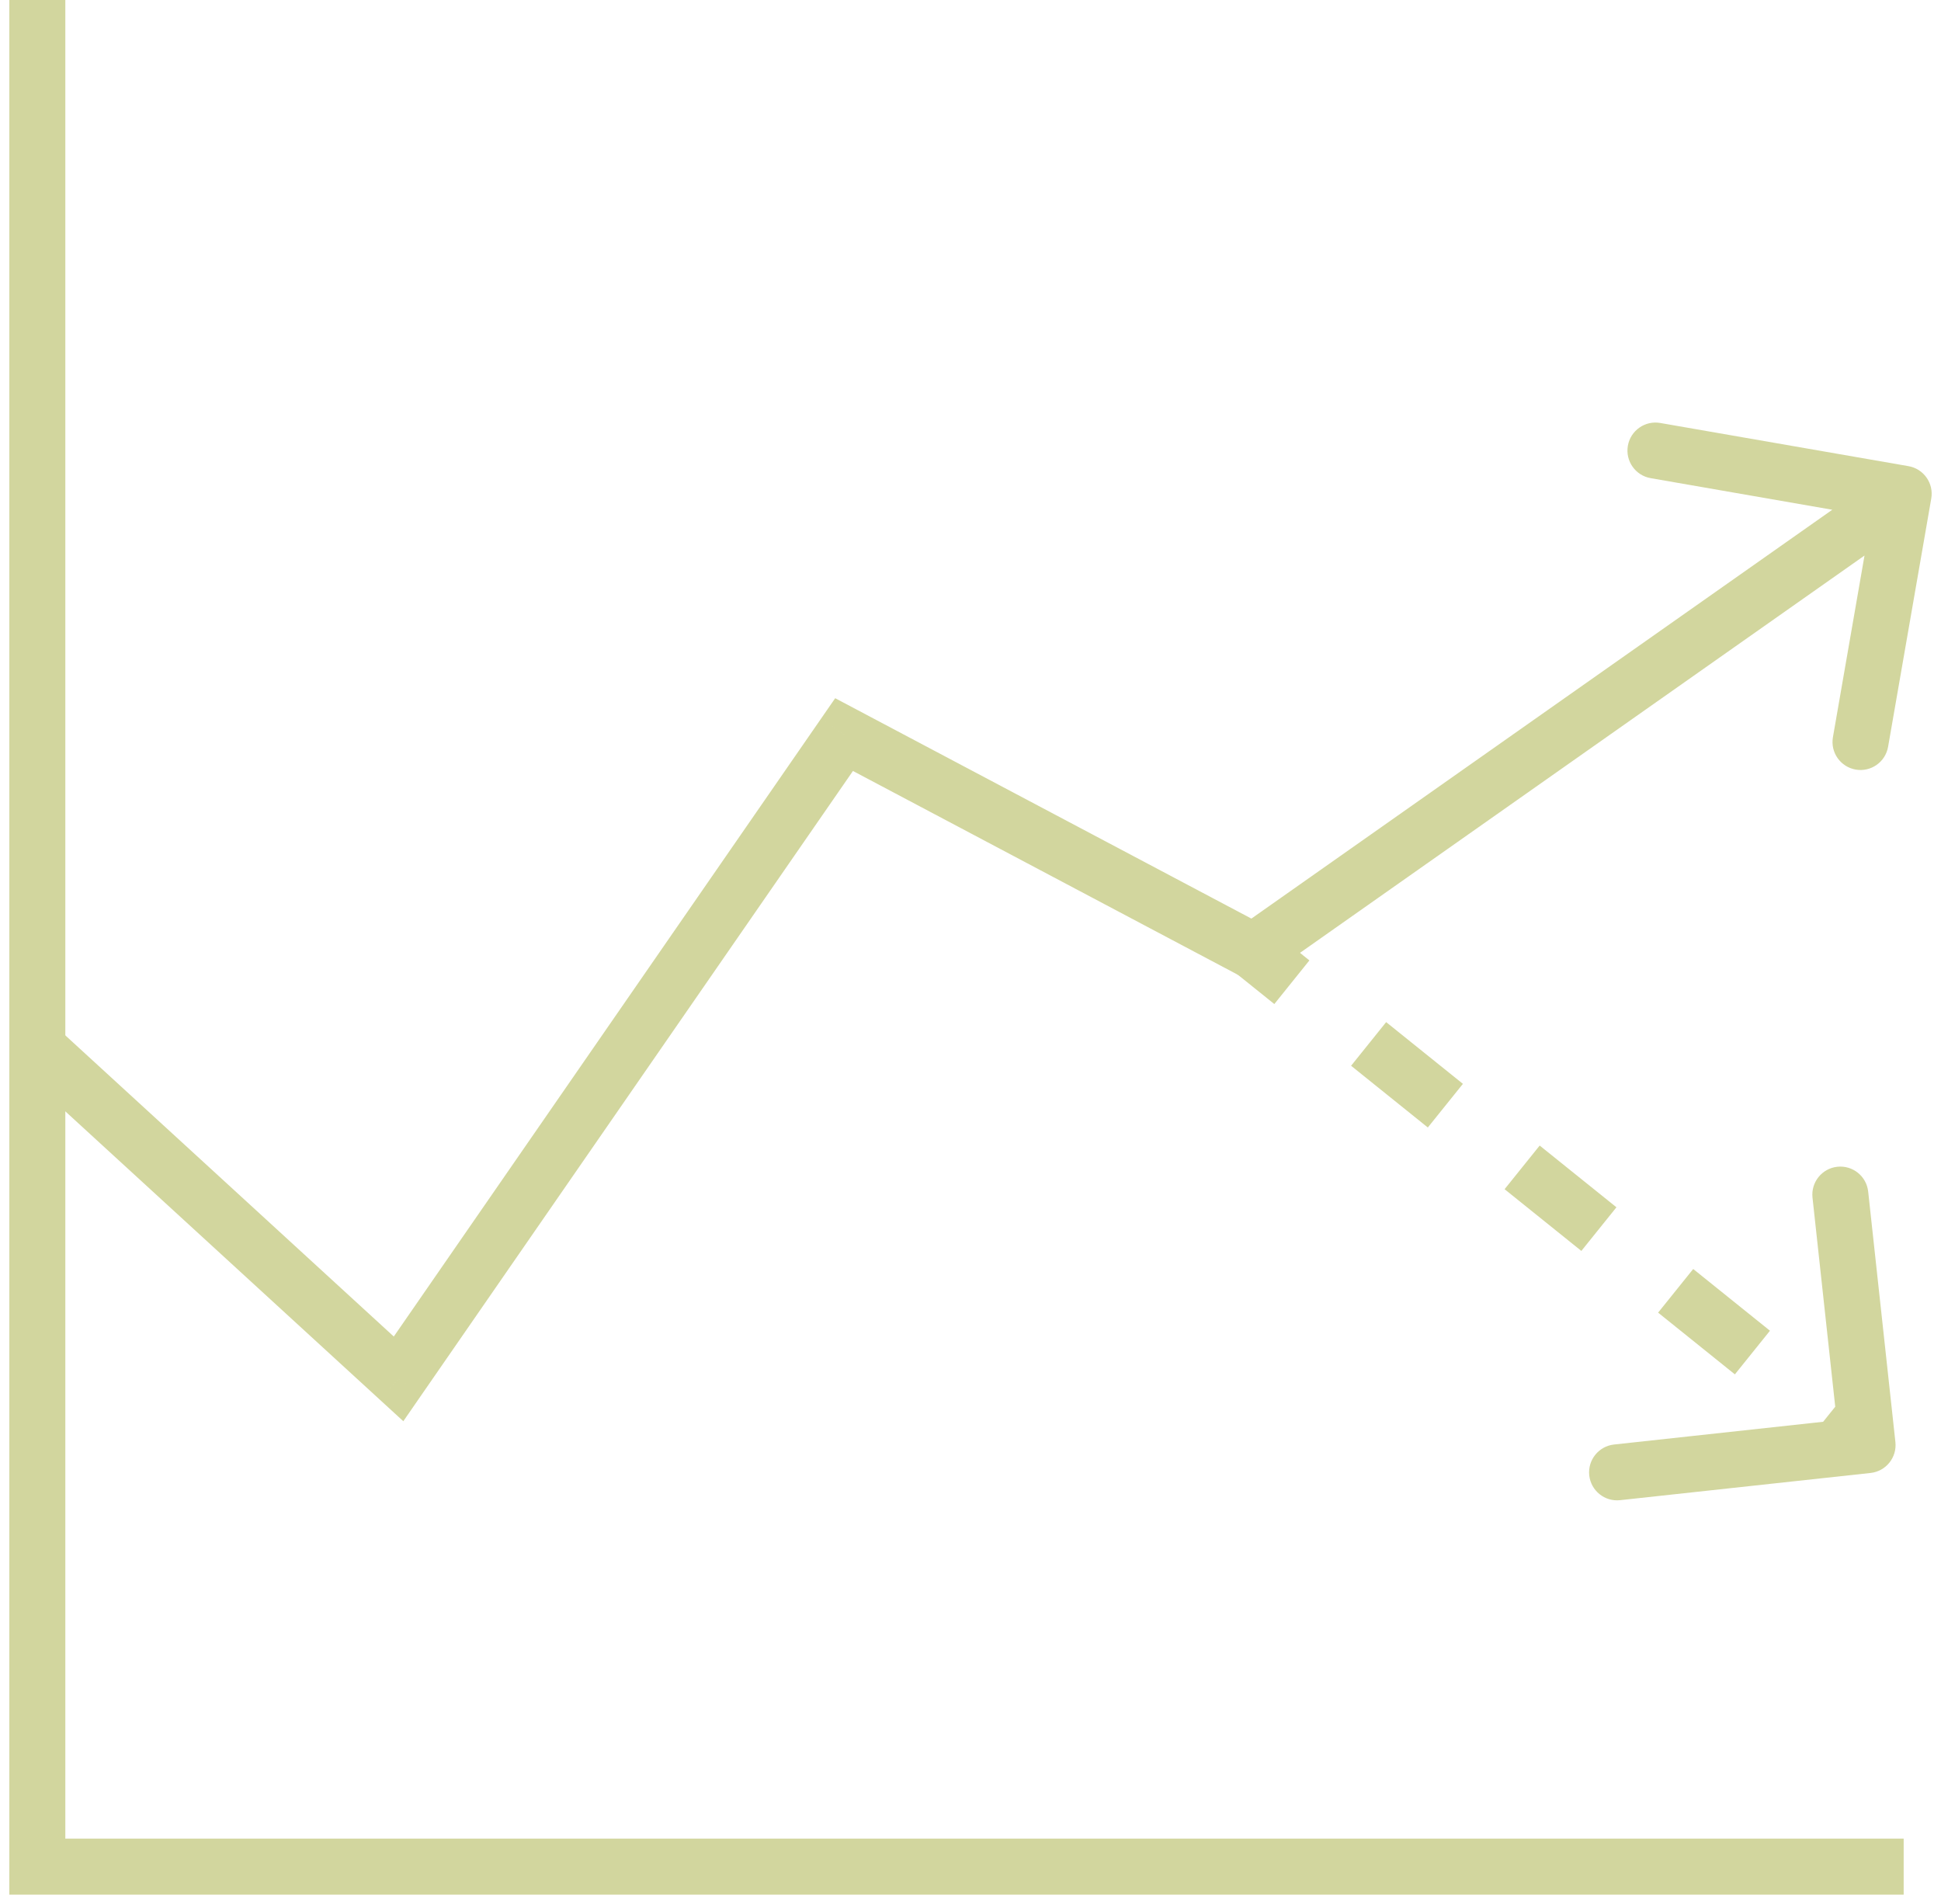 <svg width="104" height="102" viewBox="0 0 104 102" fill="none" xmlns="http://www.w3.org/2000/svg">
<path d="M21.355 73.871L20.341 74.976L21.61 76.139L22.588 74.724L21.355 73.871ZM45.226 39.354L45.928 38.029L44.75 37.405L43.992 38.501L45.226 39.354ZM67.161 50.967L66.46 52.293L67.272 52.723L68.025 52.194L67.161 50.967ZM103.478 26.708C103.62 25.892 103.073 25.115 102.257 24.973L88.957 22.66C88.141 22.518 87.364 23.065 87.222 23.881C87.08 24.697 87.626 25.474 88.443 25.616L100.265 27.672L98.209 39.495C98.067 40.311 98.614 41.087 99.43 41.229C100.246 41.371 101.023 40.825 101.165 40.008L103.478 26.708ZM0.986 57.234L20.341 74.976L22.368 72.765L3.014 55.023L0.986 57.234ZM22.588 74.724L46.459 40.208L43.992 38.501L20.121 73.017L22.588 74.724ZM44.524 40.68L66.46 52.293L67.863 49.642L45.928 38.029L44.524 40.68ZM68.025 52.194L102.863 27.678L101.137 25.224L66.298 49.741L68.025 52.194Z" fill="#D2D69E"/>
<path d="M100.227 78.911C101.051 78.821 101.646 78.081 101.557 77.257L100.098 63.836C100.008 63.013 99.268 62.418 98.444 62.507C97.621 62.597 97.026 63.337 97.115 64.16L98.412 76.09L86.482 77.387C85.659 77.477 85.064 78.217 85.153 79.04C85.243 79.864 85.983 80.459 86.806 80.369L100.227 78.911ZM66.222 52.137L68.279 53.79L70.158 51.452L68.102 49.799L66.222 52.137ZM72.392 57.096L76.504 60.403L78.384 58.065L74.271 54.758L72.392 57.096ZM80.617 63.709L84.73 67.016L86.61 64.678L82.497 61.371L80.617 63.709ZM88.843 70.322L92.956 73.629L94.836 71.291L90.723 67.984L88.843 70.322ZM97.069 76.935L99.126 78.588L101.005 76.25L98.949 74.597L97.069 76.935Z" fill="#D2D69E"/>
<path d="M2 0V100H102" stroke="#D2D69E" stroke-width="3"/>
</svg>

